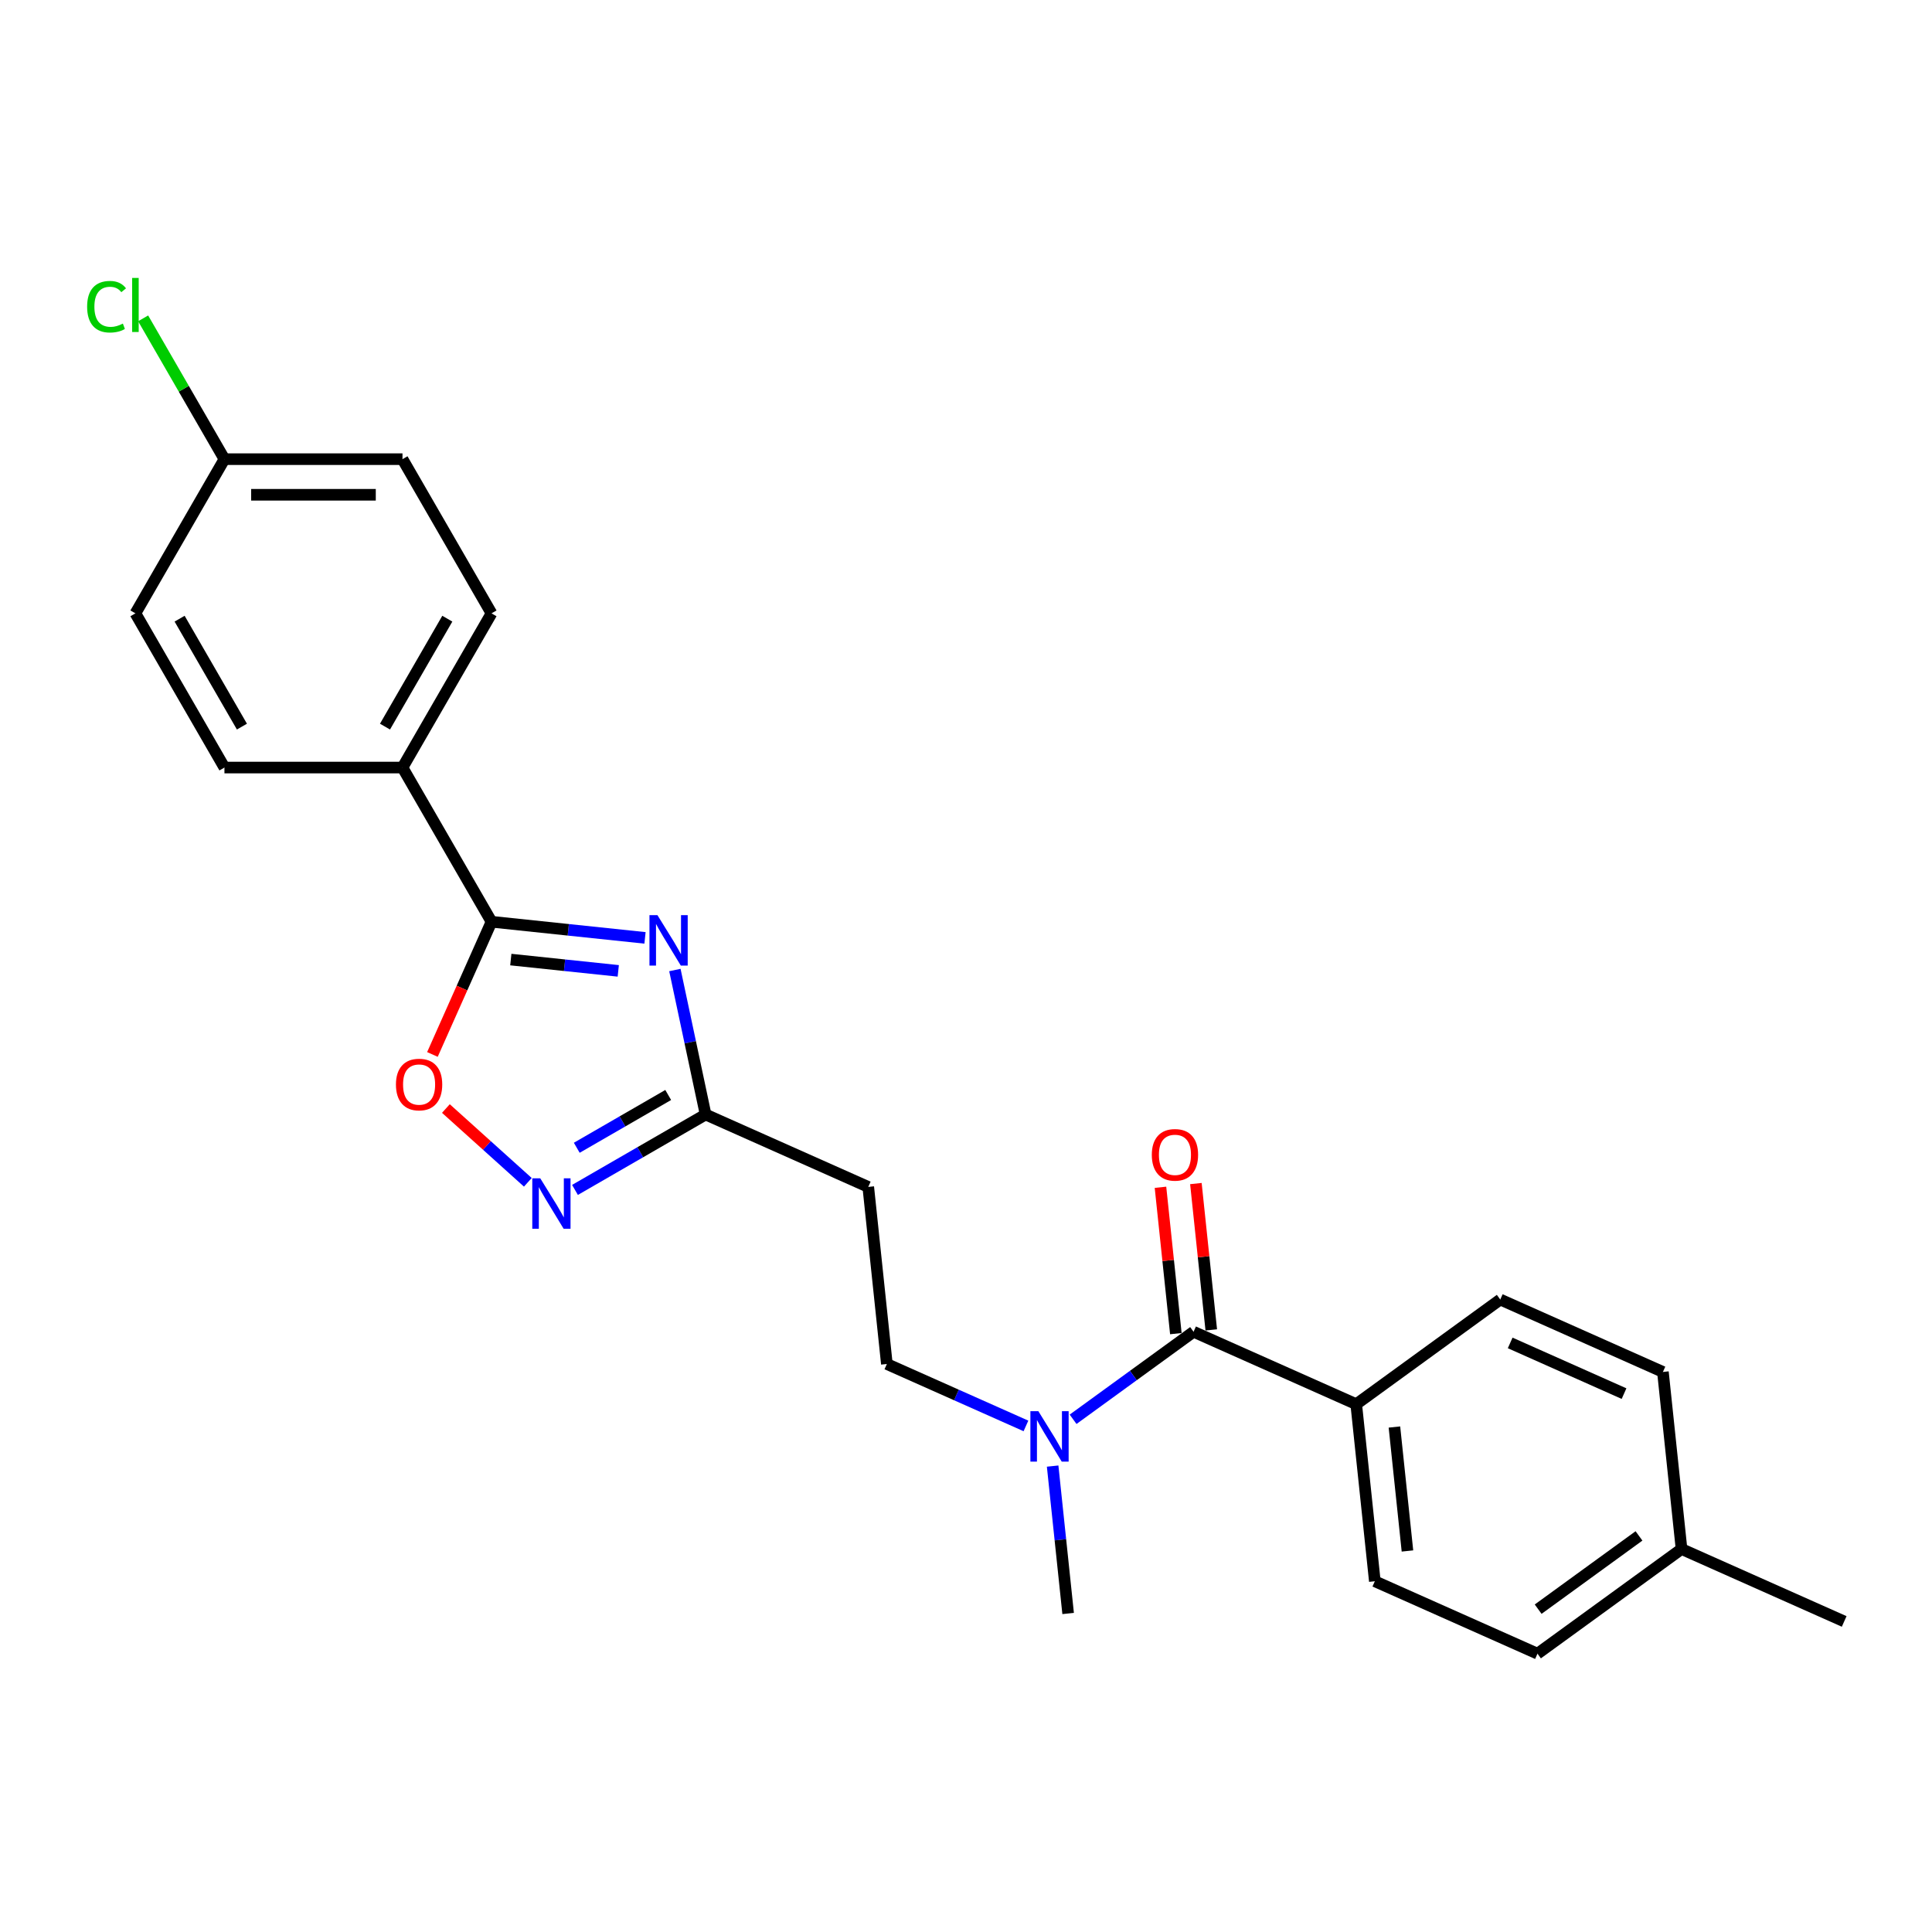 <?xml version='1.0' encoding='iso-8859-1'?>
<svg version='1.1' baseProfile='full'
              xmlns='http://www.w3.org/2000/svg'
                      xmlns:rdkit='http://www.rdkit.org/xml'
                      xmlns:xlink='http://www.w3.org/1999/xlink'
                  xml:space='preserve'
width='1000px' height='1000px' viewBox='0 0 1000 1000'>
<!-- END OF HEADER -->
<rect style='opacity:1.0;fill:#FFFFFF;stroke:none' width='1000' height='1000' x='0' y='0'> </rect>
<path class='bond-0' d='M 333.856,485.443 L 294.131,481.268' style='fill:none;fill-rule:evenodd;stroke:#0000FF;stroke-width:6px;stroke-linecap:butt;stroke-linejoin:miter;stroke-opacity:1' />
<path class='bond-0' d='M 294.131,481.268 L 254.405,477.092' style='fill:none;fill-rule:evenodd;stroke:#000000;stroke-width:6px;stroke-linecap:butt;stroke-linejoin:miter;stroke-opacity:1' />
<path class='bond-0' d='M 320.012,502.521 L 292.204,499.598' style='fill:none;fill-rule:evenodd;stroke:#0000FF;stroke-width:6px;stroke-linecap:butt;stroke-linejoin:miter;stroke-opacity:1' />
<path class='bond-0' d='M 292.204,499.598 L 264.396,496.675' style='fill:none;fill-rule:evenodd;stroke:#000000;stroke-width:6px;stroke-linecap:butt;stroke-linejoin:miter;stroke-opacity:1' />
<path class='bond-2' d='M 349.321,502.079 L 357.27,539.474' style='fill:none;fill-rule:evenodd;stroke:#0000FF;stroke-width:6px;stroke-linecap:butt;stroke-linejoin:miter;stroke-opacity:1' />
<path class='bond-2' d='M 357.27,539.474 L 365.218,576.869' style='fill:none;fill-rule:evenodd;stroke:#000000;stroke-width:6px;stroke-linecap:butt;stroke-linejoin:miter;stroke-opacity:1' />
<path class='bond-3' d='M 254.405,477.092 L 239.114,511.437' style='fill:none;fill-rule:evenodd;stroke:#000000;stroke-width:6px;stroke-linecap:butt;stroke-linejoin:miter;stroke-opacity:1' />
<path class='bond-3' d='M 239.114,511.437 L 223.823,545.781' style='fill:none;fill-rule:evenodd;stroke:#FF0000;stroke-width:6px;stroke-linecap:butt;stroke-linejoin:miter;stroke-opacity:1' />
<path class='bond-7' d='M 254.405,477.092 L 208.327,397.282' style='fill:none;fill-rule:evenodd;stroke:#000000;stroke-width:6px;stroke-linecap:butt;stroke-linejoin:miter;stroke-opacity:1' />
<path class='bond-1' d='M 297.609,615.903 L 331.414,596.386' style='fill:none;fill-rule:evenodd;stroke:#0000FF;stroke-width:6px;stroke-linecap:butt;stroke-linejoin:miter;stroke-opacity:1' />
<path class='bond-1' d='M 331.414,596.386 L 365.218,576.869' style='fill:none;fill-rule:evenodd;stroke:#000000;stroke-width:6px;stroke-linecap:butt;stroke-linejoin:miter;stroke-opacity:1' />
<path class='bond-1' d='M 298.535,594.085 L 322.198,580.424' style='fill:none;fill-rule:evenodd;stroke:#0000FF;stroke-width:6px;stroke-linecap:butt;stroke-linejoin:miter;stroke-opacity:1' />
<path class='bond-1' d='M 322.198,580.424 L 345.861,566.762' style='fill:none;fill-rule:evenodd;stroke:#000000;stroke-width:6px;stroke-linecap:butt;stroke-linejoin:miter;stroke-opacity:1' />
<path class='bond-24' d='M 273.206,611.961 L 252.001,592.867' style='fill:none;fill-rule:evenodd;stroke:#0000FF;stroke-width:6px;stroke-linecap:butt;stroke-linejoin:miter;stroke-opacity:1' />
<path class='bond-24' d='M 252.001,592.867 L 230.796,573.774' style='fill:none;fill-rule:evenodd;stroke:#FF0000;stroke-width:6px;stroke-linecap:butt;stroke-linejoin:miter;stroke-opacity:1' />
<path class='bond-5' d='M 365.218,576.869 L 449.408,614.352' style='fill:none;fill-rule:evenodd;stroke:#000000;stroke-width:6px;stroke-linecap:butt;stroke-linejoin:miter;stroke-opacity:1' />
<path class='bond-4' d='M 617.787,689.32 L 586.609,711.971' style='fill:none;fill-rule:evenodd;stroke:#000000;stroke-width:6px;stroke-linecap:butt;stroke-linejoin:miter;stroke-opacity:1' />
<path class='bond-4' d='M 586.609,711.971 L 555.432,734.623' style='fill:none;fill-rule:evenodd;stroke:#0000FF;stroke-width:6px;stroke-linecap:butt;stroke-linejoin:miter;stroke-opacity:1' />
<path class='bond-8' d='M 617.787,689.32 L 701.977,726.803' style='fill:none;fill-rule:evenodd;stroke:#000000;stroke-width:6px;stroke-linecap:butt;stroke-linejoin:miter;stroke-opacity:1' />
<path class='bond-9' d='M 626.952,688.356 L 622.972,650.483' style='fill:none;fill-rule:evenodd;stroke:#000000;stroke-width:6px;stroke-linecap:butt;stroke-linejoin:miter;stroke-opacity:1' />
<path class='bond-9' d='M 622.972,650.483 L 618.991,612.61' style='fill:none;fill-rule:evenodd;stroke:#FF0000;stroke-width:6px;stroke-linecap:butt;stroke-linejoin:miter;stroke-opacity:1' />
<path class='bond-9' d='M 608.622,690.283 L 604.641,652.41' style='fill:none;fill-rule:evenodd;stroke:#000000;stroke-width:6px;stroke-linecap:butt;stroke-linejoin:miter;stroke-opacity:1' />
<path class='bond-9' d='M 604.641,652.41 L 600.661,614.537' style='fill:none;fill-rule:evenodd;stroke:#FF0000;stroke-width:6px;stroke-linecap:butt;stroke-linejoin:miter;stroke-opacity:1' />
<path class='bond-10' d='M 449.408,614.352 L 459.041,706.004' style='fill:none;fill-rule:evenodd;stroke:#000000;stroke-width:6px;stroke-linecap:butt;stroke-linejoin:miter;stroke-opacity:1' />
<path class='bond-6' d='M 531.029,738.056 L 495.035,722.03' style='fill:none;fill-rule:evenodd;stroke:#0000FF;stroke-width:6px;stroke-linecap:butt;stroke-linejoin:miter;stroke-opacity:1' />
<path class='bond-6' d='M 495.035,722.03 L 459.041,706.004' style='fill:none;fill-rule:evenodd;stroke:#000000;stroke-width:6px;stroke-linecap:butt;stroke-linejoin:miter;stroke-opacity:1' />
<path class='bond-22' d='M 544.844,758.841 L 548.854,796.991' style='fill:none;fill-rule:evenodd;stroke:#0000FF;stroke-width:6px;stroke-linecap:butt;stroke-linejoin:miter;stroke-opacity:1' />
<path class='bond-22' d='M 548.854,796.991 L 552.863,835.14' style='fill:none;fill-rule:evenodd;stroke:#000000;stroke-width:6px;stroke-linecap:butt;stroke-linejoin:miter;stroke-opacity:1' />
<path class='bond-11' d='M 208.327,397.282 L 254.405,317.472' style='fill:none;fill-rule:evenodd;stroke:#000000;stroke-width:6px;stroke-linecap:butt;stroke-linejoin:miter;stroke-opacity:1' />
<path class='bond-11' d='M 199.277,376.095 L 231.532,320.228' style='fill:none;fill-rule:evenodd;stroke:#000000;stroke-width:6px;stroke-linecap:butt;stroke-linejoin:miter;stroke-opacity:1' />
<path class='bond-12' d='M 208.327,397.282 L 116.17,397.282' style='fill:none;fill-rule:evenodd;stroke:#000000;stroke-width:6px;stroke-linecap:butt;stroke-linejoin:miter;stroke-opacity:1' />
<path class='bond-13' d='M 701.977,726.803 L 711.61,818.455' style='fill:none;fill-rule:evenodd;stroke:#000000;stroke-width:6px;stroke-linecap:butt;stroke-linejoin:miter;stroke-opacity:1' />
<path class='bond-13' d='M 721.752,738.624 L 728.495,802.781' style='fill:none;fill-rule:evenodd;stroke:#000000;stroke-width:6px;stroke-linecap:butt;stroke-linejoin:miter;stroke-opacity:1' />
<path class='bond-14' d='M 701.977,726.803 L 776.533,672.635' style='fill:none;fill-rule:evenodd;stroke:#000000;stroke-width:6px;stroke-linecap:butt;stroke-linejoin:miter;stroke-opacity:1' />
<path class='bond-17' d='M 254.405,317.472 L 208.327,237.661' style='fill:none;fill-rule:evenodd;stroke:#000000;stroke-width:6px;stroke-linecap:butt;stroke-linejoin:miter;stroke-opacity:1' />
<path class='bond-16' d='M 116.17,397.282 L 70.091,317.472' style='fill:none;fill-rule:evenodd;stroke:#000000;stroke-width:6px;stroke-linecap:butt;stroke-linejoin:miter;stroke-opacity:1' />
<path class='bond-16' d='M 125.22,376.095 L 92.965,320.228' style='fill:none;fill-rule:evenodd;stroke:#000000;stroke-width:6px;stroke-linecap:butt;stroke-linejoin:miter;stroke-opacity:1' />
<path class='bond-18' d='M 711.61,818.455 L 795.799,855.939' style='fill:none;fill-rule:evenodd;stroke:#000000;stroke-width:6px;stroke-linecap:butt;stroke-linejoin:miter;stroke-opacity:1' />
<path class='bond-19' d='M 776.533,672.635 L 860.723,710.118' style='fill:none;fill-rule:evenodd;stroke:#000000;stroke-width:6px;stroke-linecap:butt;stroke-linejoin:miter;stroke-opacity:1' />
<path class='bond-19' d='M 781.665,695.095 L 840.598,721.334' style='fill:none;fill-rule:evenodd;stroke:#000000;stroke-width:6px;stroke-linecap:butt;stroke-linejoin:miter;stroke-opacity:1' />
<path class='bond-15' d='M 116.17,237.661 L 70.091,317.472' style='fill:none;fill-rule:evenodd;stroke:#000000;stroke-width:6px;stroke-linecap:butt;stroke-linejoin:miter;stroke-opacity:1' />
<path class='bond-21' d='M 116.17,237.661 L 95.13,201.22' style='fill:none;fill-rule:evenodd;stroke:#000000;stroke-width:6px;stroke-linecap:butt;stroke-linejoin:miter;stroke-opacity:1' />
<path class='bond-21' d='M 95.13,201.22 L 74.091,164.779' style='fill:none;fill-rule:evenodd;stroke:#00CC00;stroke-width:6px;stroke-linecap:butt;stroke-linejoin:miter;stroke-opacity:1' />
<path class='bond-25' d='M 116.17,237.661 L 208.327,237.661' style='fill:none;fill-rule:evenodd;stroke:#000000;stroke-width:6px;stroke-linecap:butt;stroke-linejoin:miter;stroke-opacity:1' />
<path class='bond-25' d='M 129.994,256.093 L 194.503,256.093' style='fill:none;fill-rule:evenodd;stroke:#000000;stroke-width:6px;stroke-linecap:butt;stroke-linejoin:miter;stroke-opacity:1' />
<path class='bond-26' d='M 795.799,855.939 L 870.356,801.77' style='fill:none;fill-rule:evenodd;stroke:#000000;stroke-width:6px;stroke-linecap:butt;stroke-linejoin:miter;stroke-opacity:1' />
<path class='bond-26' d='M 796.149,832.902 L 848.339,794.984' style='fill:none;fill-rule:evenodd;stroke:#000000;stroke-width:6px;stroke-linecap:butt;stroke-linejoin:miter;stroke-opacity:1' />
<path class='bond-20' d='M 860.723,710.118 L 870.356,801.77' style='fill:none;fill-rule:evenodd;stroke:#000000;stroke-width:6px;stroke-linecap:butt;stroke-linejoin:miter;stroke-opacity:1' />
<path class='bond-23' d='M 870.356,801.77 L 954.545,839.254' style='fill:none;fill-rule:evenodd;stroke:#000000;stroke-width:6px;stroke-linecap:butt;stroke-linejoin:miter;stroke-opacity:1' />
<path  class='atom-0' d='M 340.289 473.676
L 348.841 487.5
Q 349.689 488.864, 351.053 491.333
Q 352.416 493.803, 352.49 493.951
L 352.49 473.676
L 355.955 473.676
L 355.955 499.775
L 352.38 499.775
L 343.201 484.661
Q 342.132 482.892, 340.989 480.864
Q 339.883 478.837, 339.551 478.21
L 339.551 499.775
L 336.16 499.775
L 336.16 473.676
L 340.289 473.676
' fill='#0000FF'/>
<path  class='atom-2' d='M 279.639 609.898
L 288.191 623.721
Q 289.039 625.085, 290.403 627.555
Q 291.767 630.025, 291.84 630.172
L 291.84 609.898
L 295.305 609.898
L 295.305 635.997
L 291.73 635.997
L 282.551 620.883
Q 281.482 619.113, 280.339 617.086
Q 279.233 615.058, 278.902 614.432
L 278.902 635.997
L 275.51 635.997
L 275.51 609.898
L 279.639 609.898
' fill='#0000FF'/>
<path  class='atom-4' d='M 204.941 561.356
Q 204.941 555.089, 208.038 551.587
Q 211.134 548.085, 216.922 548.085
Q 222.709 548.085, 225.806 551.587
Q 228.902 555.089, 228.902 561.356
Q 228.902 567.696, 225.769 571.309
Q 222.636 574.884, 216.922 574.884
Q 211.171 574.884, 208.038 571.309
Q 204.941 567.733, 204.941 561.356
M 216.922 571.935
Q 220.903 571.935, 223.041 569.281
Q 225.216 566.59, 225.216 561.356
Q 225.216 556.232, 223.041 553.651
Q 220.903 551.034, 216.922 551.034
Q 212.941 551.034, 210.766 553.615
Q 208.628 556.195, 208.628 561.356
Q 208.628 566.627, 210.766 569.281
Q 212.941 571.935, 216.922 571.935
' fill='#FF0000'/>
<path  class='atom-7' d='M 537.461 730.439
L 546.014 744.262
Q 546.861 745.626, 548.225 748.096
Q 549.589 750.566, 549.663 750.713
L 549.663 730.439
L 553.128 730.439
L 553.128 756.537
L 549.552 756.537
L 540.374 741.424
Q 539.305 739.654, 538.162 737.627
Q 537.056 735.599, 536.724 734.973
L 536.724 756.537
L 533.333 756.537
L 533.333 730.439
L 537.461 730.439
' fill='#0000FF'/>
<path  class='atom-10' d='M 596.174 597.741
Q 596.174 591.474, 599.27 587.972
Q 602.367 584.47, 608.154 584.47
Q 613.941 584.47, 617.038 587.972
Q 620.134 591.474, 620.134 597.741
Q 620.134 604.081, 617.001 607.694
Q 613.868 611.27, 608.154 611.27
Q 602.403 611.27, 599.27 607.694
Q 596.174 604.118, 596.174 597.741
M 608.154 608.321
Q 612.135 608.321, 614.273 605.667
Q 616.448 602.976, 616.448 597.741
Q 616.448 592.617, 614.273 590.037
Q 612.135 587.419, 608.154 587.419
Q 604.173 587.419, 601.998 590
Q 599.86 592.58, 599.86 597.741
Q 599.86 603.012, 601.998 605.667
Q 604.173 608.321, 608.154 608.321
' fill='#FF0000'/>
<path  class='atom-22' d='M 45.099 158.754
Q 45.099 152.266, 48.121 148.875
Q 51.181 145.447, 56.968 145.447
Q 62.35 145.447, 65.226 149.244
L 62.793 151.234
Q 60.691 148.47, 56.968 148.47
Q 53.024 148.47, 50.923 151.124
Q 48.858 153.741, 48.858 158.754
Q 48.858 163.915, 50.996 166.569
Q 53.171 169.223, 57.374 169.223
Q 60.249 169.223, 63.604 167.491
L 64.636 170.256
Q 63.272 171.14, 61.208 171.656
Q 59.143 172.172, 56.858 172.172
Q 51.181 172.172, 48.121 168.707
Q 45.099 165.242, 45.099 158.754
' fill='#00CC00'/>
<path  class='atom-22' d='M 68.396 143.862
L 71.787 143.862
L 71.787 171.841
L 68.396 171.841
L 68.396 143.862
' fill='#00CC00'/>
</svg>
